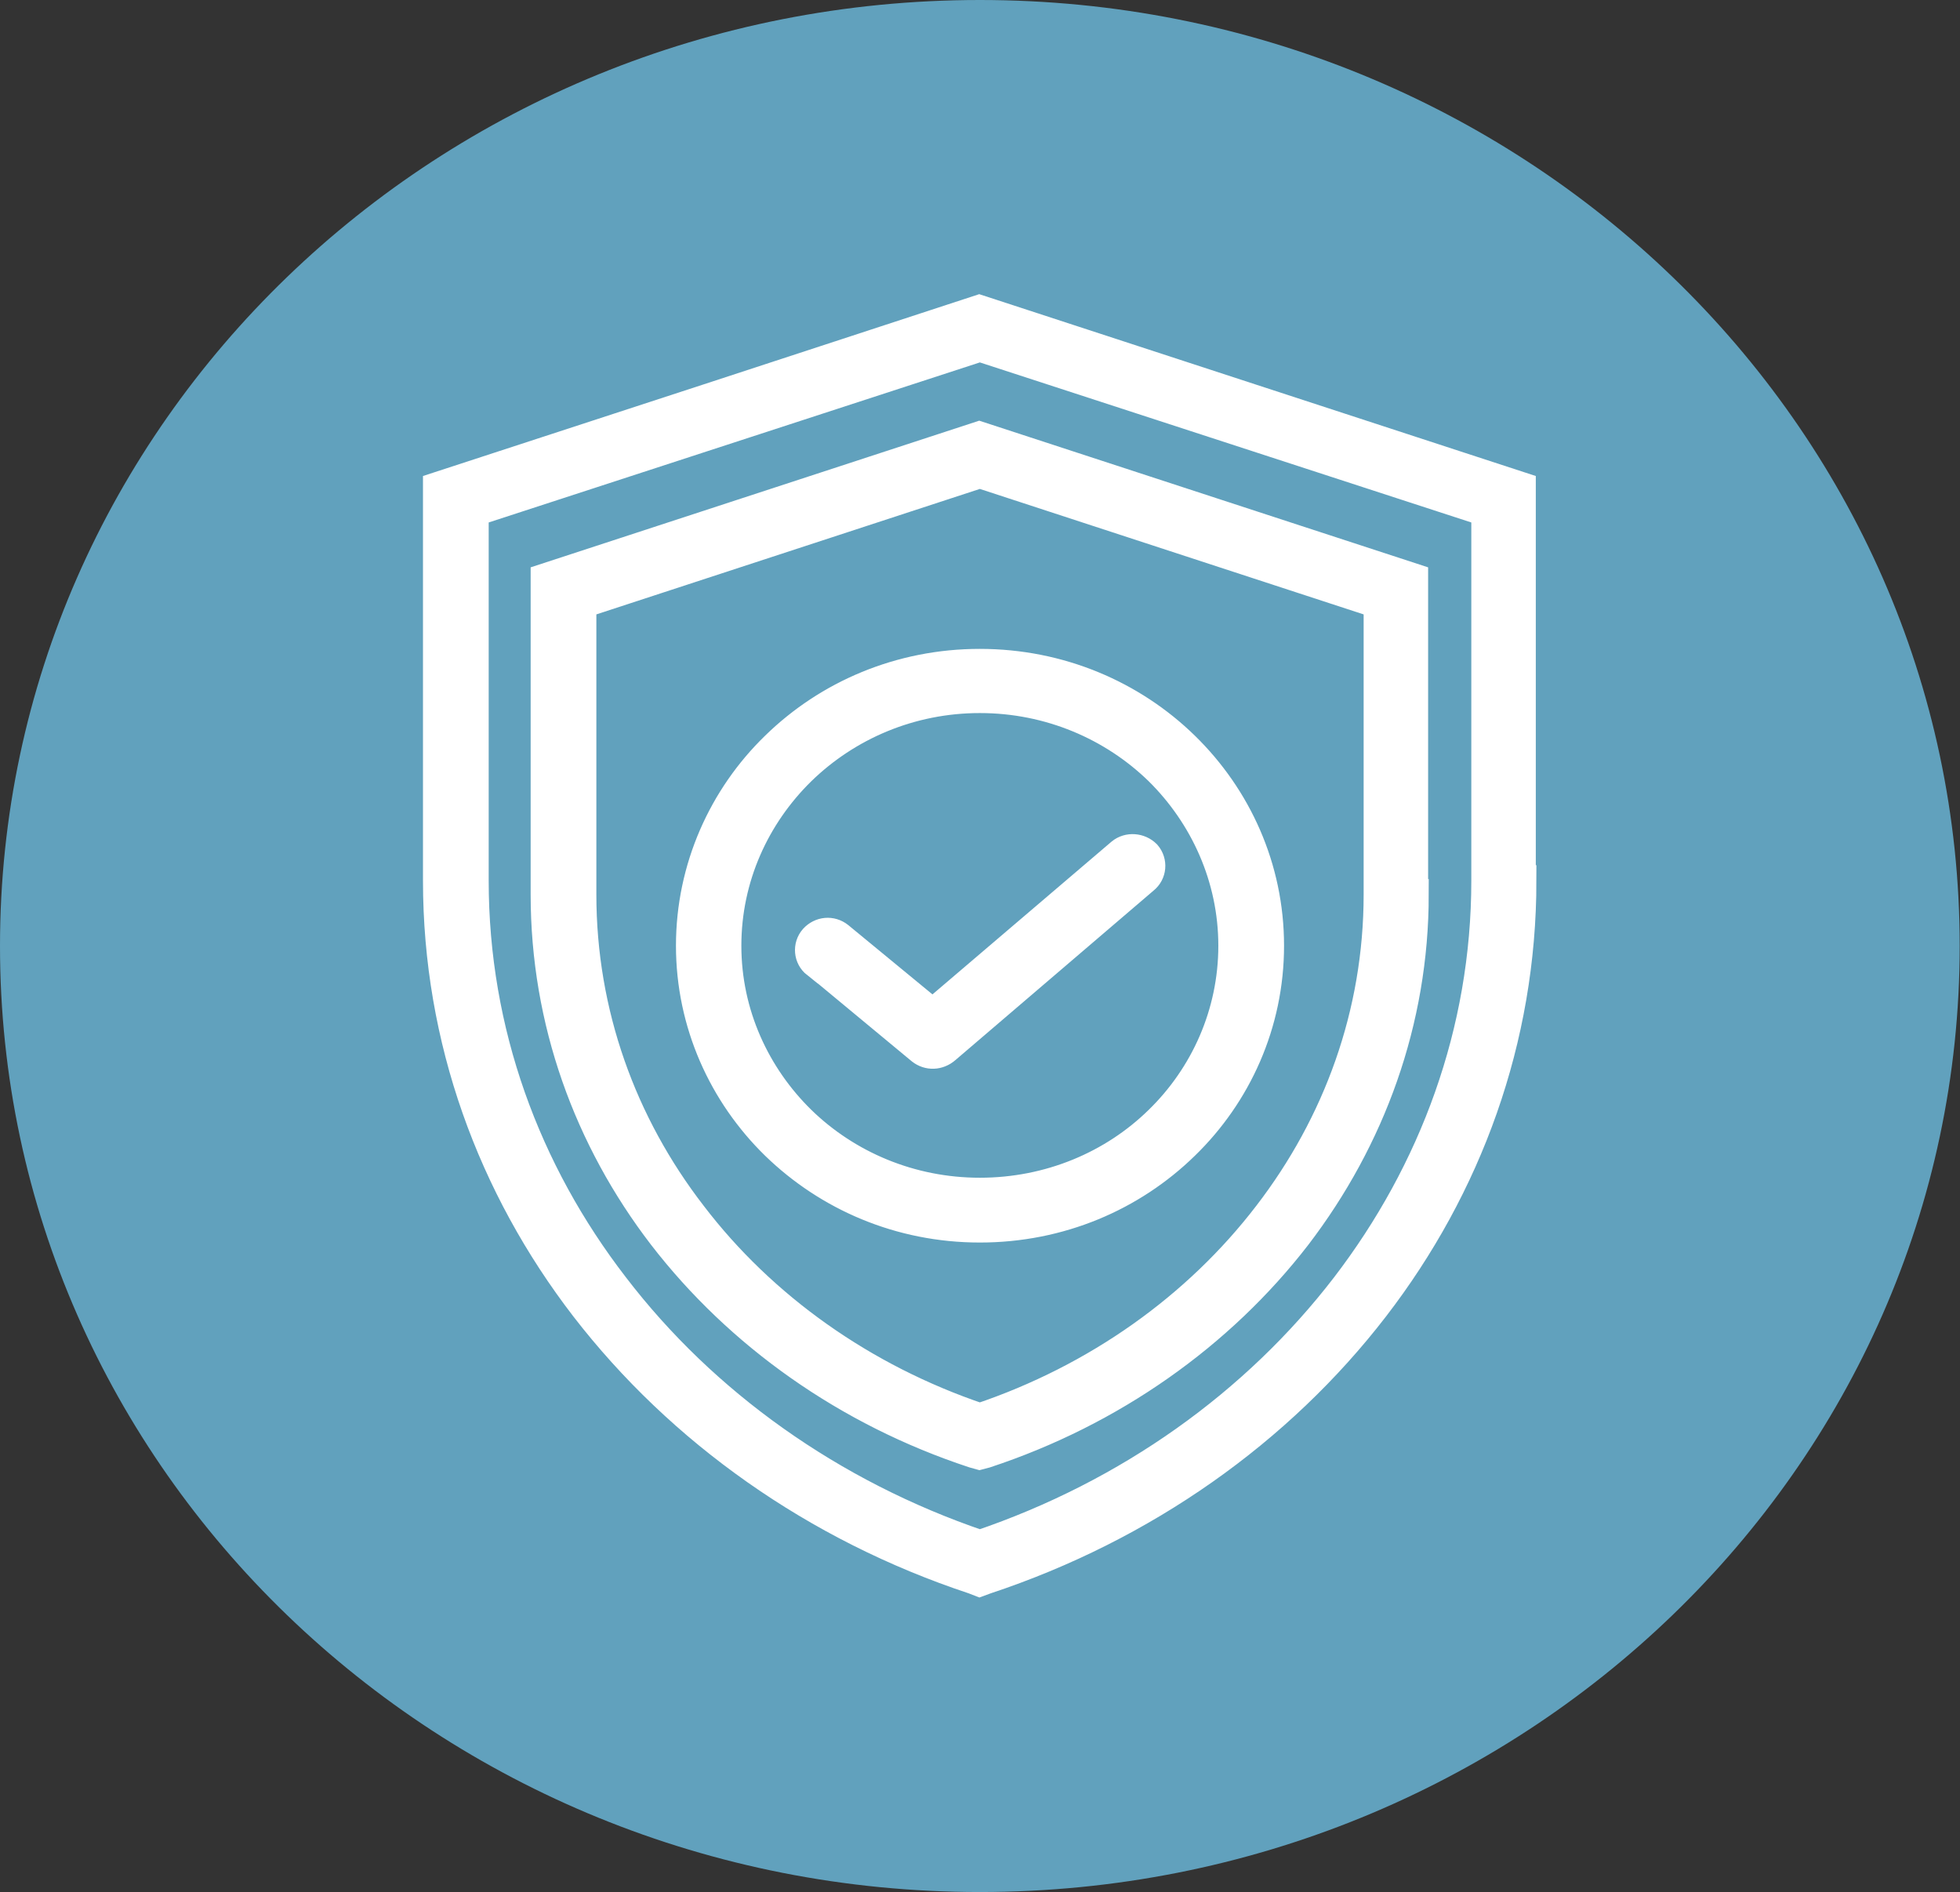 <svg xmlns="http://www.w3.org/2000/svg" id="Livello_2" viewBox="0 0 63.53 61.32"><rect x="0" y="0" width="63.53" height="61.32" fill="#333333" stroke="none"/><defs><style>      .cls-1 {        fill: none;        stroke: #fff;        stroke-miterlimit: 10;      }      .cls-2 {        fill: #fff;      }      .cls-3 {        fill: #61a1bd;      }    </style></defs><g id="Livello_1-2" data-name="Livello_1"><g><path class="cls-3" d="M0,30.66C0,13.73,14.22,0,31.76,0s31.76,13.73,31.76,30.66-14.22,30.66-31.76,30.66S0,47.6,0,30.66"></path><path class="cls-2" d="M31.76,21.53c2.59,0,4.93,1.02,6.62,2.67,1.69,1.65,2.74,3.93,2.74,6.45s-1.05,4.81-2.74,6.45c-1.7,1.66-4.03,2.67-6.62,2.67s-4.91-1.02-6.61-2.67c-1.69-1.65-2.74-3.94-2.74-6.45s1.05-4.81,2.74-6.45c1.7-1.66,4.03-2.67,6.61-2.67M37.58,24.96c-1.49-1.45-3.55-2.35-5.82-2.35s-4.32.9-5.81,2.35c-1.49,1.46-2.42,3.47-2.42,5.69s.94,4.23,2.42,5.68c1.49,1.45,3.55,2.34,5.81,2.34s4.33-.88,5.82-2.34c1.49-1.45,2.41-3.47,2.41-5.68s-.93-4.23-2.41-5.69M49.3,28.54c0,5.15-1.76,9.91-4.77,13.82-3.08,4-7.46,7.11-12.59,8.81l-.19.07-.18-.07c-5.13-1.7-9.5-4.81-12.59-8.81-3.01-3.91-4.77-8.67-4.77-13.82v-12.75c5.85-1.91,11.68-3.81,17.53-5.73l17.54,5.73v12.75ZM43.64,41.7c2.85-3.72,4.55-8.25,4.55-13.16v-11.97l-16.43-5.35-16.42,5.35v11.97c0,4.91,1.68,9.44,4.55,13.16,2.9,3.79,7.04,6.75,11.87,8.39,4.84-1.64,8.96-4.59,11.88-8.39M45.81,28.99c0,4.1-1.4,7.91-3.8,11.05-2.47,3.2-5.98,5.69-10.07,7.04l-.19.05-.18-.05c-4.1-1.35-7.6-3.84-10.07-7.04-2.41-3.14-3.8-6.95-3.8-11.05v-10.24l14.04-4.59,14.05,4.59v10.24ZM41.12,39.38c2.26-2.94,3.58-6.52,3.58-10.39v-9.44l-12.94-4.23-12.93,4.23v9.44c0,3.86,1.31,7.45,3.58,10.39,2.28,2.99,5.55,5.32,9.35,6.6,3.81-1.28,7.07-3.61,9.36-6.6ZM26.47,31.21c-.24-.19-.27-.54-.07-.77.21-.23.54-.26.78-.07l3.05,2.51,6.12-5.22c.23-.19.58-.16.79.05.2.23.17.58-.07.77l-6.43,5.5c-.23.2-.54.21-.77.03l-3.39-2.81Z"></path><path class="cls-1" d="M31.76,21.53c2.59,0,4.93,1.02,6.62,2.67,1.69,1.65,2.74,3.93,2.74,6.45s-1.05,4.81-2.74,6.45c-1.7,1.66-4.03,2.67-6.62,2.67s-4.91-1.02-6.61-2.67c-1.69-1.65-2.74-3.94-2.74-6.45s1.05-4.81,2.74-6.45c1.7-1.66,4.03-2.67,6.61-2.67ZM37.58,24.96c-1.49-1.45-3.55-2.35-5.82-2.35s-4.32.9-5.81,2.35c-1.49,1.46-2.42,3.47-2.42,5.69s.94,4.23,2.42,5.68c1.49,1.45,3.55,2.34,5.81,2.34s4.33-.88,5.82-2.34c1.49-1.45,2.41-3.47,2.41-5.68s-.93-4.23-2.41-5.69ZM49.3,28.54c0,5.15-1.76,9.91-4.77,13.82-3.08,4-7.46,7.11-12.59,8.81l-.19.07-.18-.07c-5.13-1.7-9.5-4.81-12.59-8.81-3.01-3.91-4.77-8.67-4.77-13.82v-12.75c5.85-1.91,11.68-3.81,17.53-5.73l17.54,5.73v12.75ZM43.64,41.7c2.85-3.72,4.55-8.25,4.55-13.16v-11.97l-16.43-5.35-16.42,5.35v11.97c0,4.91,1.68,9.44,4.55,13.16,2.9,3.79,7.04,6.75,11.87,8.39,4.84-1.64,8.96-4.59,11.88-8.39ZM45.81,28.99c0,4.1-1.4,7.91-3.8,11.05-2.47,3.2-5.98,5.69-10.07,7.04l-.19.05-.18-.05c-4.1-1.35-7.6-3.84-10.07-7.04-2.41-3.14-3.8-6.95-3.8-11.05v-10.24l14.04-4.59,14.05,4.59v10.24ZM41.12,39.38c2.26-2.94,3.58-6.52,3.58-10.39v-9.44l-12.94-4.23-12.93,4.23v9.44c0,3.86,1.31,7.45,3.58,10.39,2.28,2.99,5.55,5.32,9.35,6.6,3.81-1.28,7.07-3.61,9.36-6.6ZM26.47,31.21c-.24-.19-.27-.54-.07-.77.21-.23.54-.26.78-.07l3.05,2.51,6.12-5.22c.23-.19.58-.16.79.05.2.23.17.58-.07.77l-6.43,5.5c-.23.2-.54.21-.77.03l-3.39-2.81Z"></path></g></g></svg>